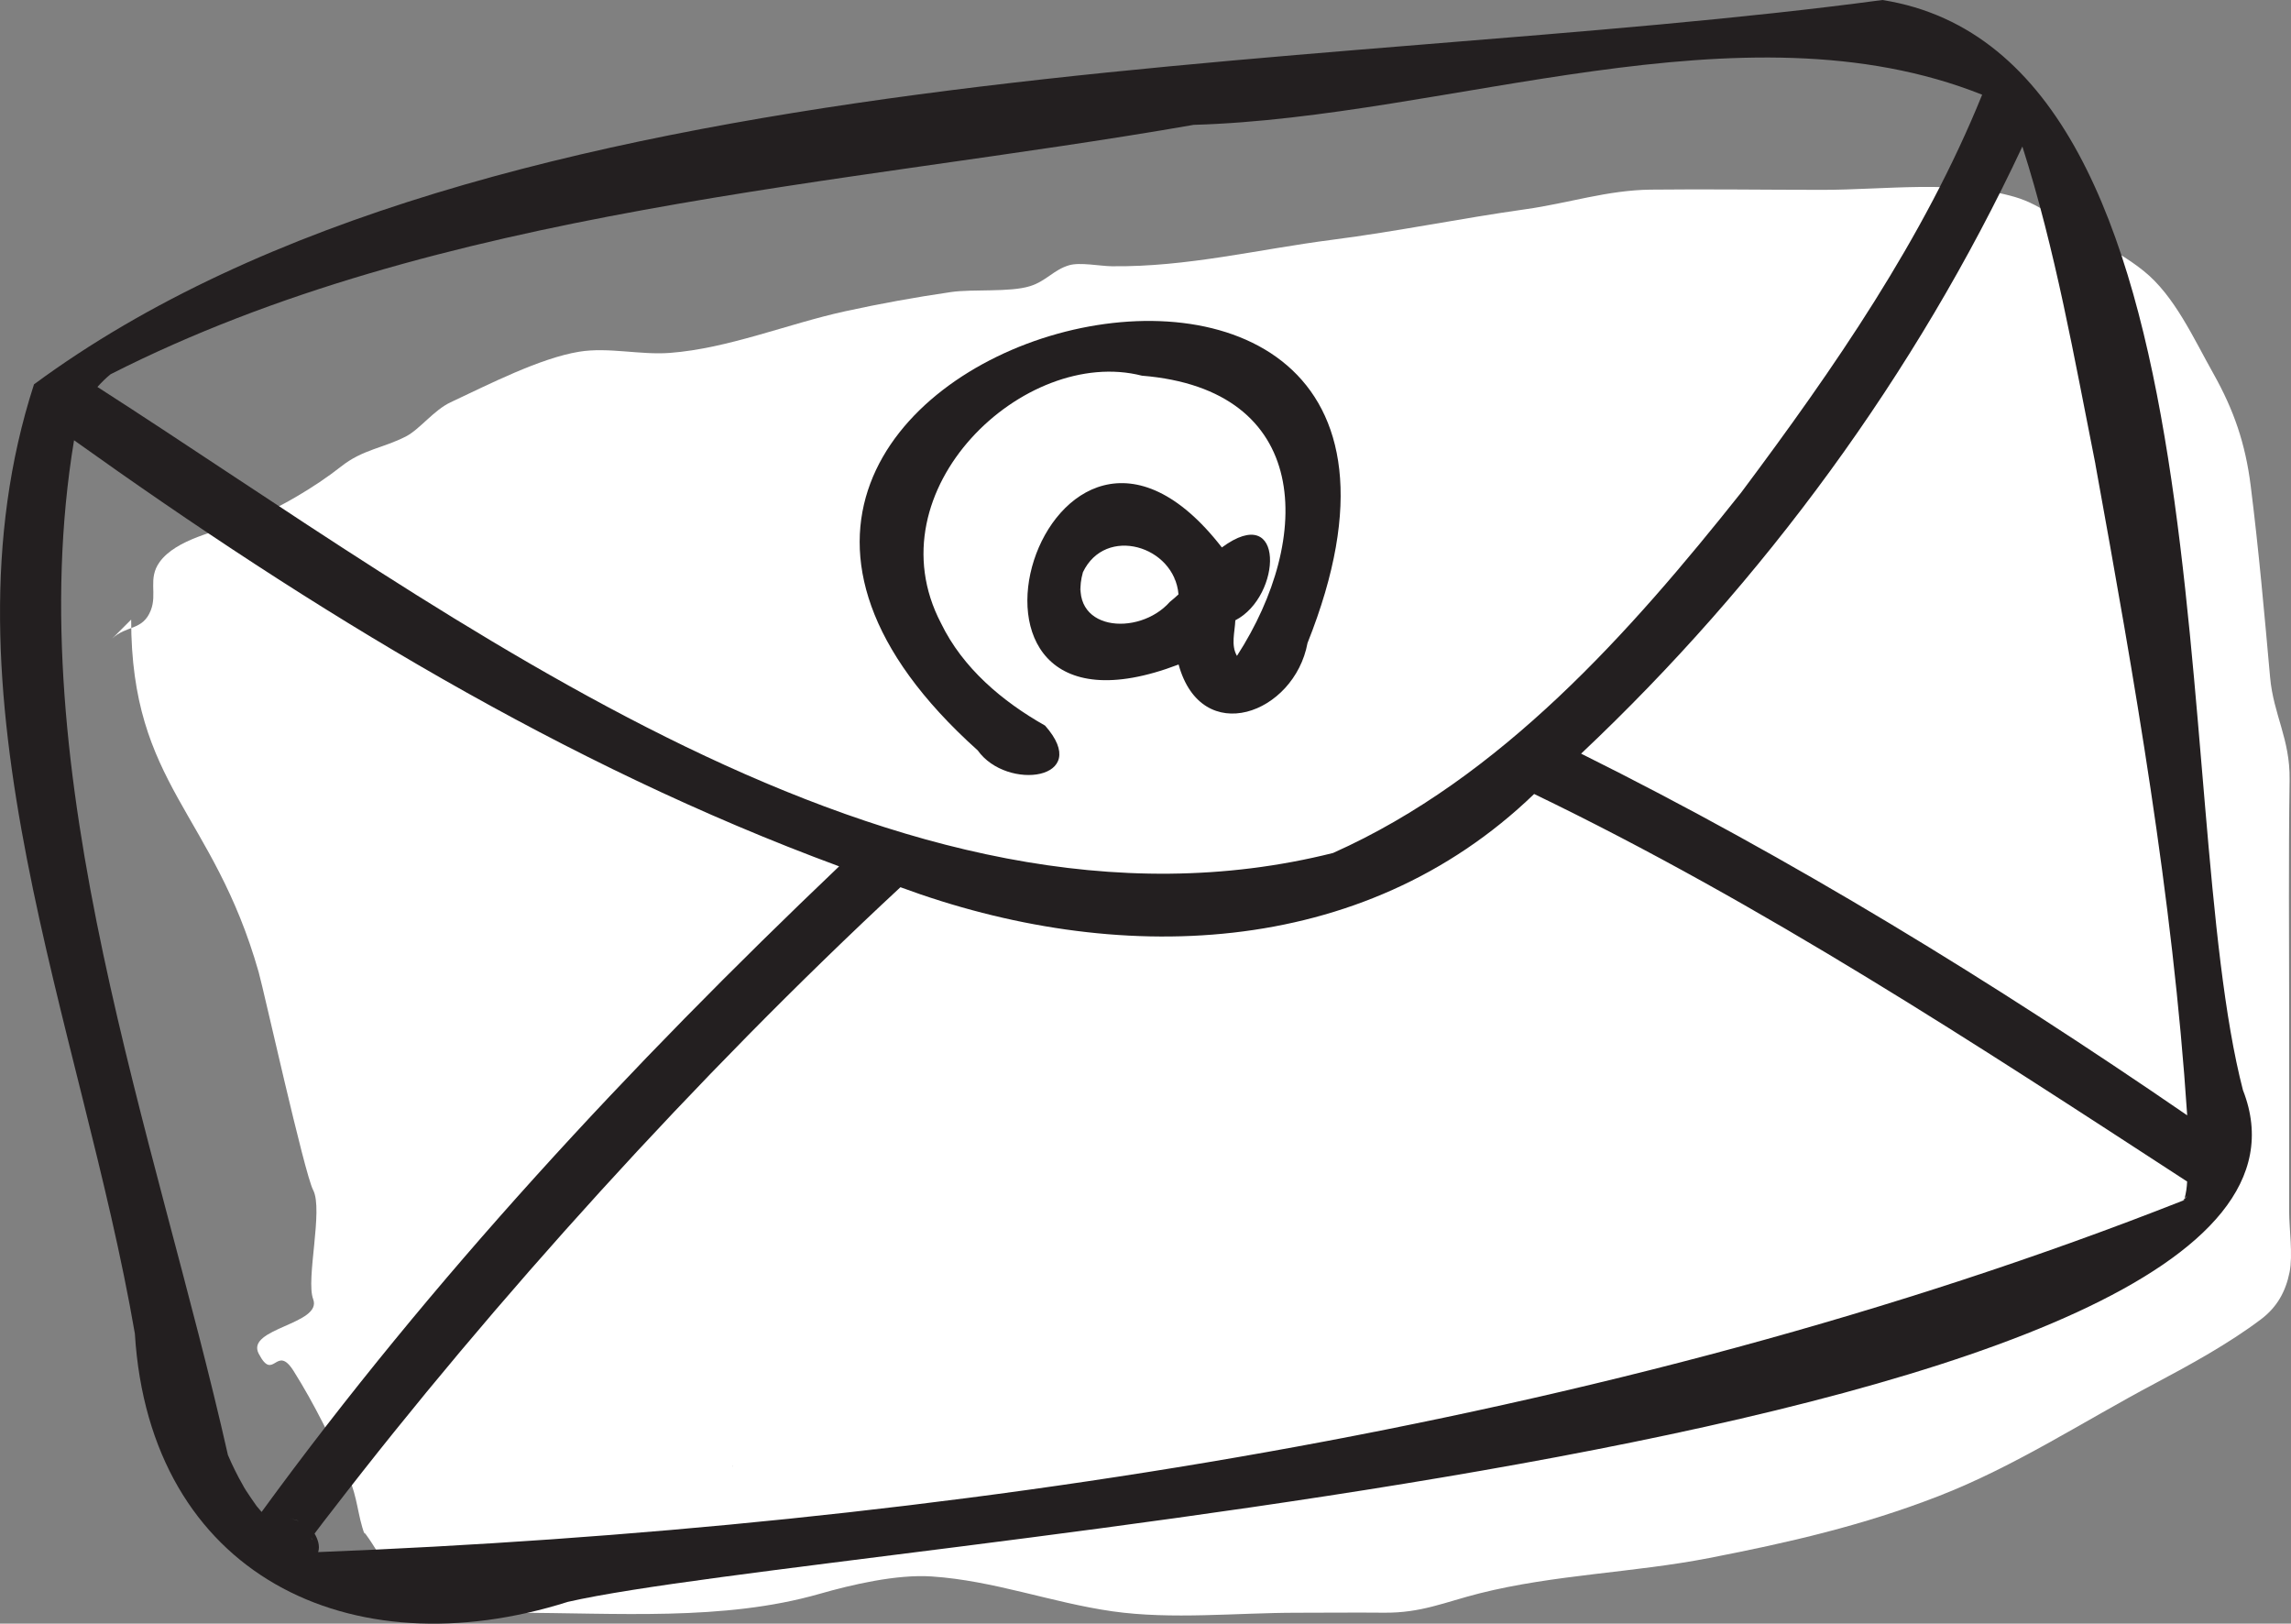 <?xml version="1.0" encoding="UTF-8"?>
<svg id="Layer_1" xmlns="http://www.w3.org/2000/svg" version="1.1" viewBox="0 0 42.045 29.795">
  <rect x="0" y="0" width="42.045" height="29.795" fill="#808080" stroke="none"/>
  <!-- Generator: Adobe Illustrator 29.2.1, SVG Export Plug-In . SVG Version: 2.1.0 Build 116)  -->
  <defs>
    <style>
      .st0 {
        fill: #231f20;
      }

      .st1 {
        fill: #fff;
      }
    </style>
  </defs>
  <path class="st1" d="M2.407,11.37c0,3.044,1.505,3.533,2.34,6.469.098.346.838,3.689,1,4,.189.362-.137,1.641,0,2,.176.463-1.241.533-1,1,.278.538.319-.193.643.322.385.612.712,1.285,1.008,1.946.164.367.167.713.293,1.047-.059-.156.342.487.268.384.092.127.275.359.364.492.233.346.225.494.693.568.442.07.951-.003,1.401-.003,1.897,0,3.856.159,5.621-.346.593-.17,1.418-.363,2.06-.32,1.146.076,2.196.48,3.319.64,1.092.155,2.278.026,3.381.026.535,0,1.07-.006,1.605-.001.681.006,1.106-.192,1.746-.354,1.375-.347,2.83-.379,4.217-.649,1.47-.286,2.815-.595,4.205-1.134,1.412-.548,2.663-1.374,3.981-2.072.628-.333,1.353-.73,1.942-1.175.298-.225.454-.512.525-.866.063-.313-.008-.801-.008-1.108v-3.604c0-1.441-.013-2.883.008-4.324.011-.749-.296-1.189-.358-1.882-.105-1.17-.209-2.345-.356-3.513-.096-.767-.306-1.384-.686-2.06-.364-.647-.712-1.427-1.277-1.88-.305-.246-.655-.44-1.011-.613-.472-.229-.828-.594-1.359-.747-1.083-.313-2.394-.129-3.526-.129-1.05,0-2.102-.016-3.151-.004-.797.009-1.516.25-2.293.359-1.194.168-2.358.408-3.551.561-1.362.175-2.659.502-4.046.486-.213-.002-.587-.078-.786-.018-.285.085-.418.29-.715.383-.375.117-1.051.05-1.454.109-.657.096-1.299.212-1.948.354-1.048.23-2.138.681-3.207.762-.541.042-1.129-.109-1.664-.022-.724.118-1.664.602-2.363.929-.305.143-.564.493-.813.623-.427.222-.796.237-1.202.56-.451.357-1.192.807-1.782,1.012-.489.171-1.24.317-1.542.736-.22.306-.039.58-.163.889-.149.373-.447.268-.709.517"/>
  <path class="st0" d="M13.454,26.9v-.002q0,.001-.001.002v-.003c-.001.002-.001.004-.002.006,0,.001-.001.002-.001.003v.001c0-.001,0-.002.001-.002,0,.001-.001.003-.001.004,0,.002,0,.004.001.006.001-.005.002-.008.002-.013v-.001c.001,0,.001-.001.001-.001"/>
  <path class="st0" d="M40.091,21.99c-.013.015-.021.032-.024.041.002-.001.003-.002.004-.003.005-.005.009-.011.014-.017.001-.003.002-.007.003-.01.001-.003.002-.007.003-.011"/>
  <path class="st0" d="M20.149,16.048c.003,0,.007.001.01.001-.003,0-.007-.001-.011-.001h.001"/>
  <path class="st0" d="M23.651,8.788c-.003-.013-.004-.024-.003-.024,0,0,.001.01.003.024M20.858,11.412c.007-.004.019-.008.03-.013-.01.004-.02.008-.03.013M20.569,11.485c.001,0,.002,0,.004-.001-.002.001-.003.001-.004.001M19.863,10.995c-.001-.003.002.006.007.018-.003-.006-.006-.012-.007-.018M19.821,10.798c.002-.008.005.044.008.073-.008-.029-.013-.056-.008-.073M19.818,10.717c-.001-.005,0-.014.002-.023-.001.016-.002.027-.002.023M21.565,10.657c-.01-.023-.029-.065-.027-.061.011.018.019.039.027.061M21.626,10.877c-.001-.007-.002-.012-.001-.012,0,0,0,.005.001.012M22.648,11.921c-.003-.001-.004-.016-.005-.034.003.017.006.034.005.034"/>
  <g>
    <path class="st0" d="M39.687,16.062c-.002-.011-.003-.023-.005-.034.011.08.009.067.005.034Z"/>
    <path class="st0" d="M41.165,20.012c-1.379-5.302-.084-18.977-6.619-20.012C24.215,1.389,8.982.886.624,7.053c-1.839,5.676.881,11.772,1.851,17.419.273,4.432,3.954,6.188,7.947,4.923,4.875-1.114,33.284-2.846,30.744-9.383ZM38.455,8.518c.718,3.959,1.419,7.93,1.685,11.949-3.561-2.445-7.253-4.712-11.123-6.637,3.349-3.157,6.145-6.971,8.098-11.141.608,1.9.952,3.876,1.341,5.829ZM36.235,2.12c.005-.011.008-.018.011-.027-.004.009-.007.018-.011.027ZM2.029,6.868c6.028-3.063,13.453-3.456,19.878-4.577,4.687-.134,10.059-2.311,14.47-.553-1.07,2.643-2.721,5.025-4.422,7.3-2.039,2.565-4.407,5.239-7.491,6.615-7.985,2.003-16.139-4.354-22.676-8.552.076-.084.152-.161.241-.233ZM22.824,16.112c-.007 0-.014.004-.02.003-.001-0.0.008-.002.02-.003ZM4.454,27.248c-.101-.177-.191-.36-.271-.547C2.866,20.858.338,14.234,1.359,8.079c4.363,3.118,8.993,5.957,14.041,7.819-3.836,3.654-7.477,7.564-10.599,11.847-.032-.037-.063-.074-.094-.111.025.032-.209-.29-.253-.387ZM5.717,28.216c-0.0.002-.001.005-.002.007-.001-.005-0-.008.001-.011 0.0.001.001.003.001.003ZM5.326,27.873c.058.005.111.018.16.039-.051-.017-.102-.034-.16-.039ZM5.716,28.231c.001-.002.002-.003.003-.005.008.046-0.0.035-.003.005ZM40.084,22.014c-0.0.009-.019.033-.014.015-10.533,4.154-22.923,6.009-34.231,6.453.039-.117-.012-.247-.066-.34.104-.142.214-.28.322-.42,2.956-3.841,6.703-7.98,10.43-11.441,3.938,1.456,8.47,1.337,11.63-1.711,4.19,2.021,8.104,4.587,11.984,7.112-.005.105-.019.209-.047.31.012-.016.028-.032.05-.04-.02.007-.039.038-.056.061Z"/>
    <path class="st0" d="M40.09,21.993c-.011.015-.018.027-.02.036.011-.009.019-.022.02-.036Z"/>
    <path class="st0" d="M17.942,13.768c.533.756,2.121.543,1.237-.453-.785-.444-1.511-1.056-1.91-1.88-1.278-2.445,1.533-5.093,3.688-4.541,3.113.253,3.151,2.964,1.744,5.142-.115-.198-.038-.438-.03-.653.856-.44.921-2.196-.247-1.337-3.199-4.124-5.732,4.035-.794,2.148.422,1.536,2.125.907,2.366-.394,4.119-10.322-14.338-5.467-6.055,1.968ZM17.193,11.271c-.01-.024-.016-.037,0,0h0ZM22.648,11.922c-.002-.001-.002-.013-.002-.021.002.011.003.021.002.021ZM19.821,10.798c.002-.006.004.021.006.047-.003-.017-.009-.036-.006-.047ZM21.471,11.043c-.573.652-1.902.541-1.597-.542.413-.865,1.68-.486,1.754.406-.052.046-.1.093-.156.136ZM23.65,8.785c-.002-.011-.003-.02-.002-.02 0,0,.001.014.002.02Z"/>
  </g>
</svg>